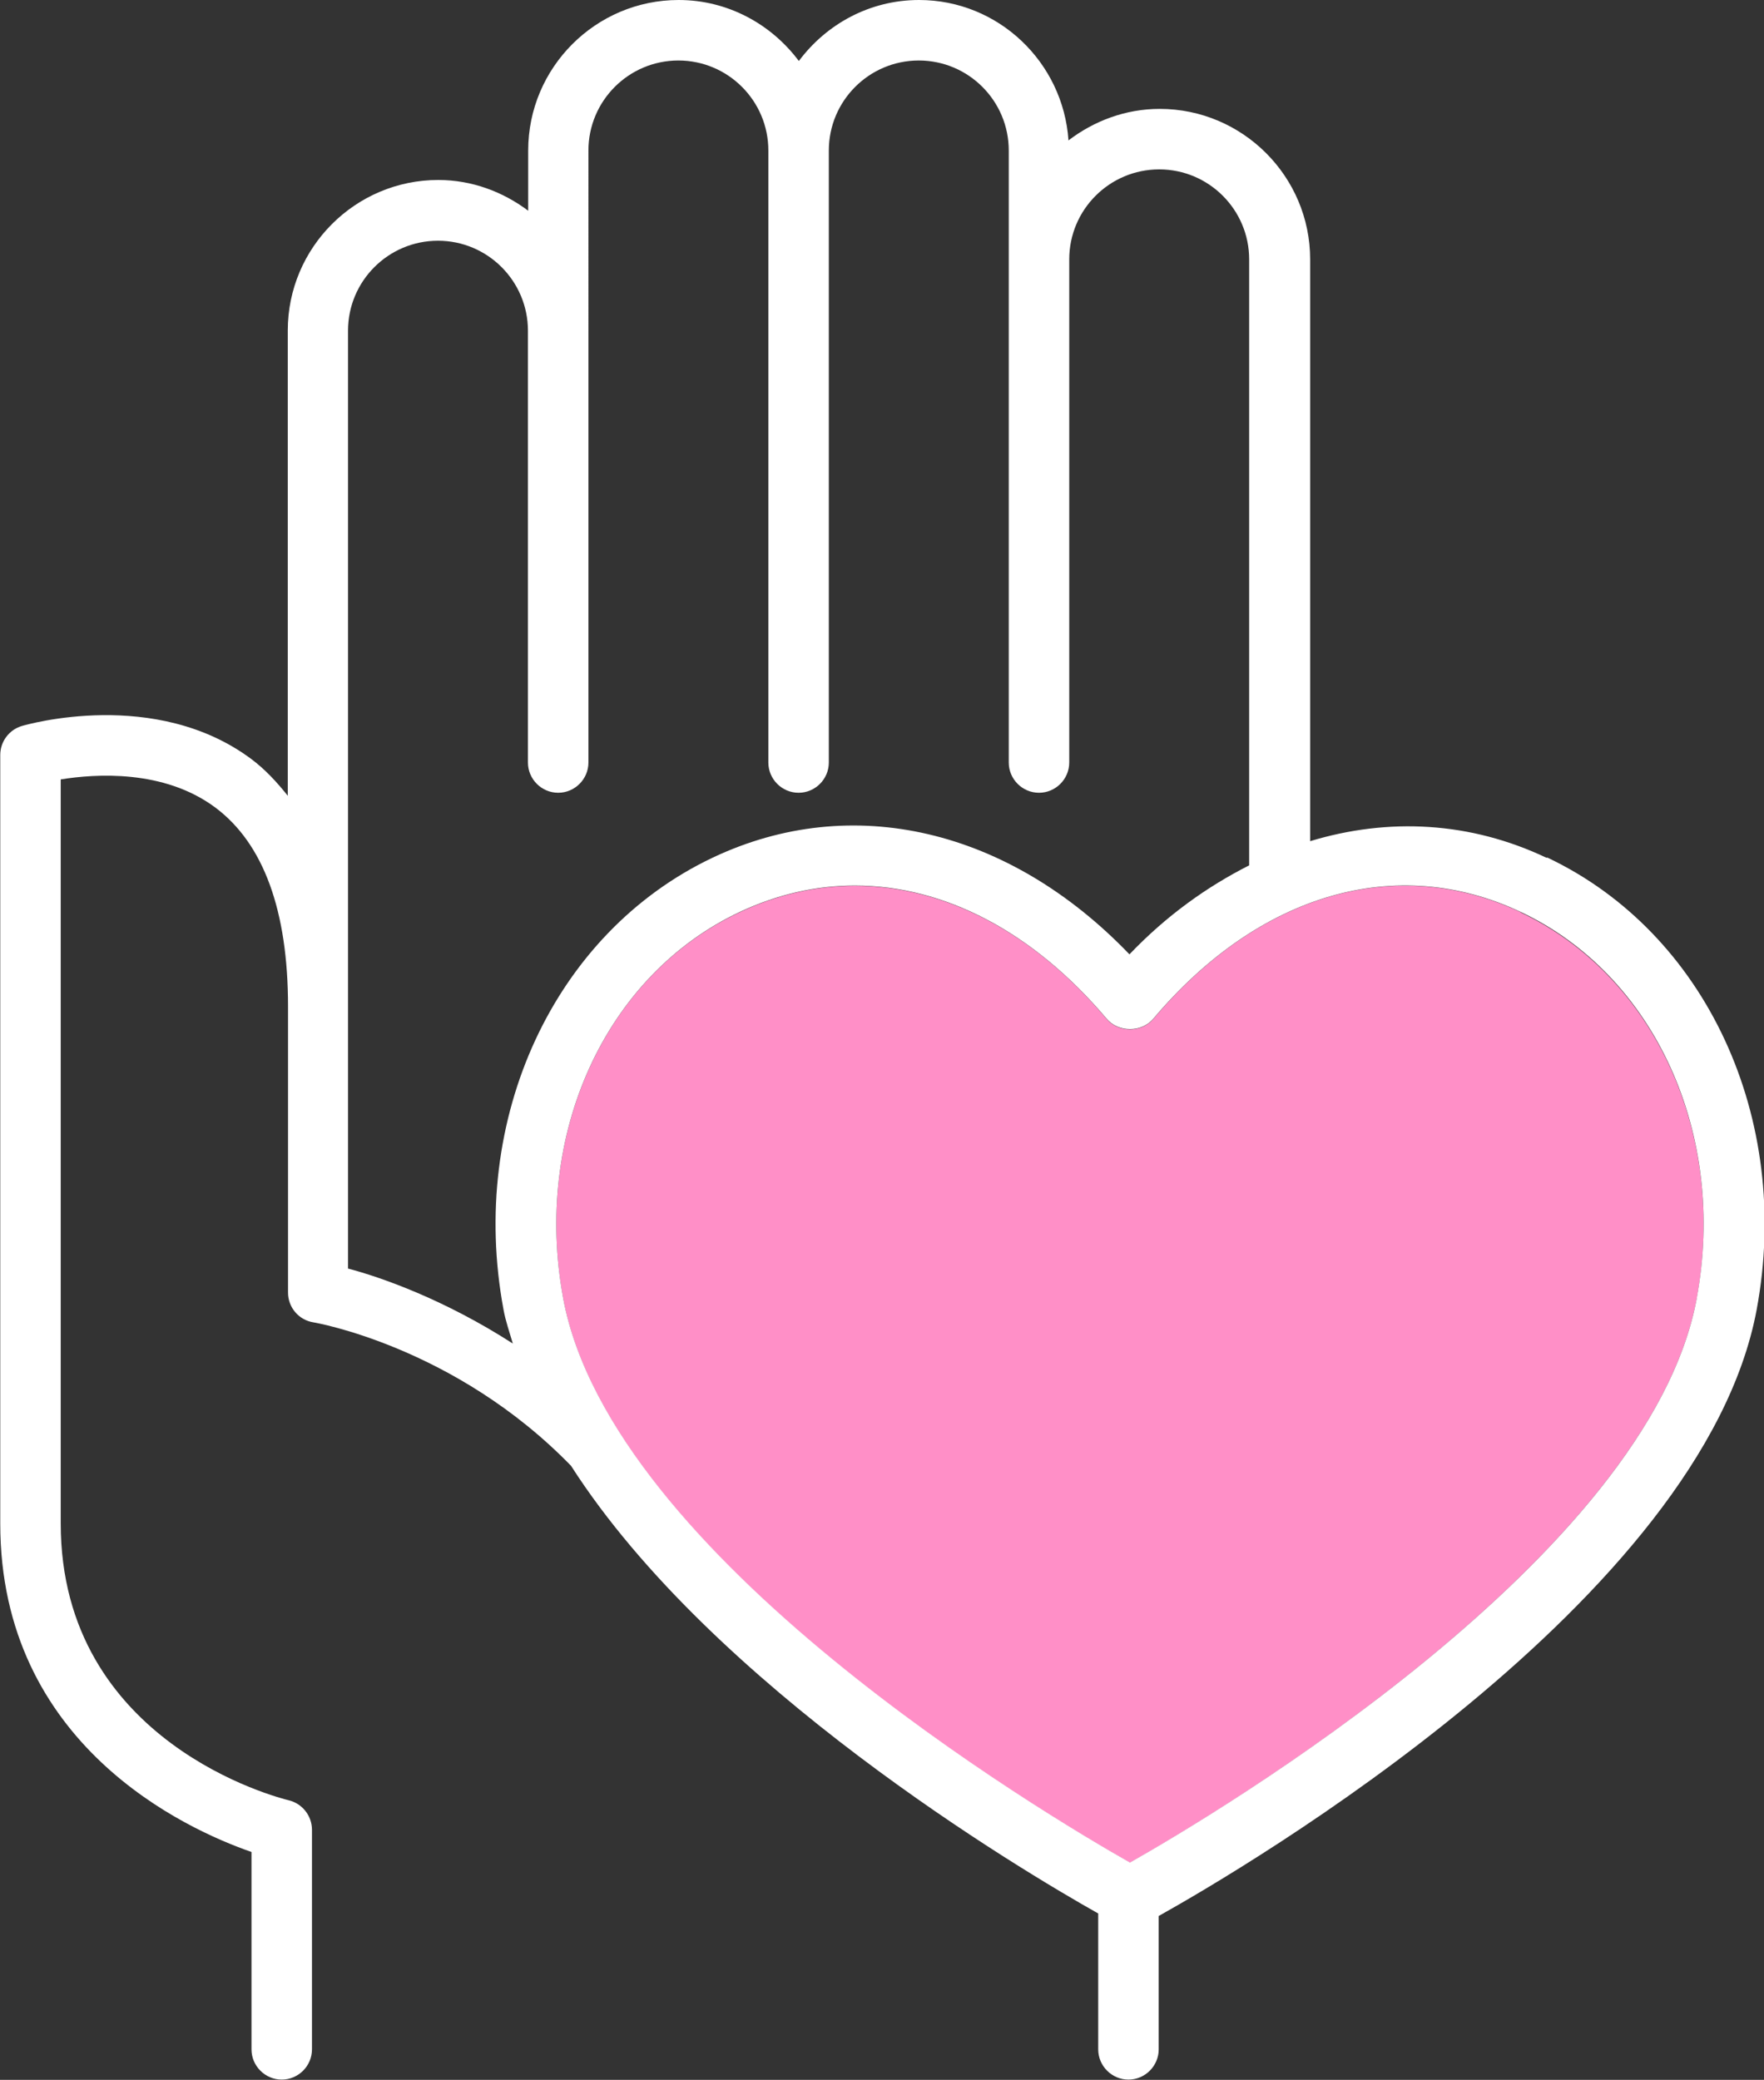 <?xml version="1.0" encoding="UTF-8"?>
<svg id="Layer_2" data-name="Layer 2" xmlns="http://www.w3.org/2000/svg" viewBox="0 0 70 82.51">
  <rect x="0" y="0" width="70" height="82.51" fill="#333333" stroke="none"/>
  <defs>
    <style>
      .cls-1 {
        fill: #ff8fc7;
      }

      .cls-1, .cls-2 {
        stroke-width: 0px;
      }

      .cls-2 {
        fill: #fff;
      }
    </style>
  </defs>
  <g id="_手指" data-name="手指">
    <g>
      <path class="cls-1" d="M60.35,36.19c-4.93-2.33-10.39-.75-14.59,4.24-.46.54-1.38.54-1.84,0-2.92-3.47-6.46-5.29-10-5.29-1.55,0-3.09.35-4.59,1.06-5.32,2.51-8.19,8.82-6.98,15.33,1.9,10.25,19.12,20.47,22.49,22.37,3.37-1.91,20.58-12.13,22.49-22.37,1.21-6.51-1.66-12.81-6.98-15.33Z"/>
      <path class="cls-2" d="M61.37,34.03c-3.03-1.44-6.28-1.6-9.38-.66V10.29c0-3.29-2.68-5.97-5.97-5.97-1.36,0-2.61.48-3.62,1.25-.21-3.1-2.78-5.57-5.93-5.57-1.96,0-3.68.96-4.77,2.42-1.09-1.46-2.82-2.42-4.77-2.42-3.29,0-5.97,2.68-5.97,5.97v2.39c-1-.75-2.23-1.22-3.57-1.22-3.29,0-5.97,2.68-5.97,5.97v18.46c-.43-.54-.9-1.05-1.45-1.46-3.8-2.83-8.89-1.37-9.1-1.31-.51.15-.86.62-.86,1.15v30.49c0,8.77,7.34,12.12,9.97,13.03v7.83c0,.66.54,1.2,1.2,1.2s1.2-.54,1.2-1.2v-8.71c0-.55-.38-1.04-.92-1.17-.37-.09-9.05-2.27-9.05-10.98v-29.52c1.37-.22,4.09-.41,6.14,1.12,1.91,1.43,2.88,4.09,2.88,7.89v11.35c0,.59.43,1.09,1.01,1.18.06.01,5.62.96,10.22,5.69,5.62,8.77,17.86,16.04,20.92,17.76v5.39c0,.66.54,1.2,1.2,1.2s1.2-.54,1.2-1.2v-5.29c3.4-1.9,21.59-12.55,23.73-24.06,1.41-7.58-2.01-14.95-8.31-17.93ZM13.81,50.33V13.12c0-1.97,1.6-3.57,3.57-3.57s3.57,1.6,3.57,3.57v17.13c0,.66.54,1.2,1.2,1.2s1.2-.54,1.2-1.2V5.97c0-1.97,1.6-3.57,3.57-3.57s3.57,1.6,3.57,3.57v24.28c0,.66.54,1.2,1.2,1.2s1.2-.54,1.2-1.2V5.97c0-1.97,1.6-3.57,3.57-3.57s3.57,1.6,3.57,3.57v24.28c0,.66.54,1.2,1.2,1.2s1.2-.54,1.2-1.2V10.29c0-1.97,1.6-3.57,3.57-3.57s3.57,1.6,3.57,3.57v24.04c-1.68.85-3.29,2-4.75,3.53-4.78-4.98-11.01-6.45-16.53-3.84-6.3,2.98-9.72,10.35-8.31,17.93.08.45.24.9.37,1.35-2.7-1.74-5.22-2.63-6.56-2.98ZM67.33,51.52c-1.9,10.25-19.12,20.46-22.49,22.37-3.37-1.91-20.58-12.12-22.49-22.37-1.21-6.51,1.66-12.81,6.98-15.33,1.5-.71,3.05-1.06,4.59-1.06,3.54,0,7.07,1.82,10,5.29.46.54,1.38.54,1.84,0,4.2-4.98,9.66-6.57,14.59-4.24,5.32,2.51,8.19,8.82,6.98,15.33Z"/>
    </g>
  </g>
</svg>
